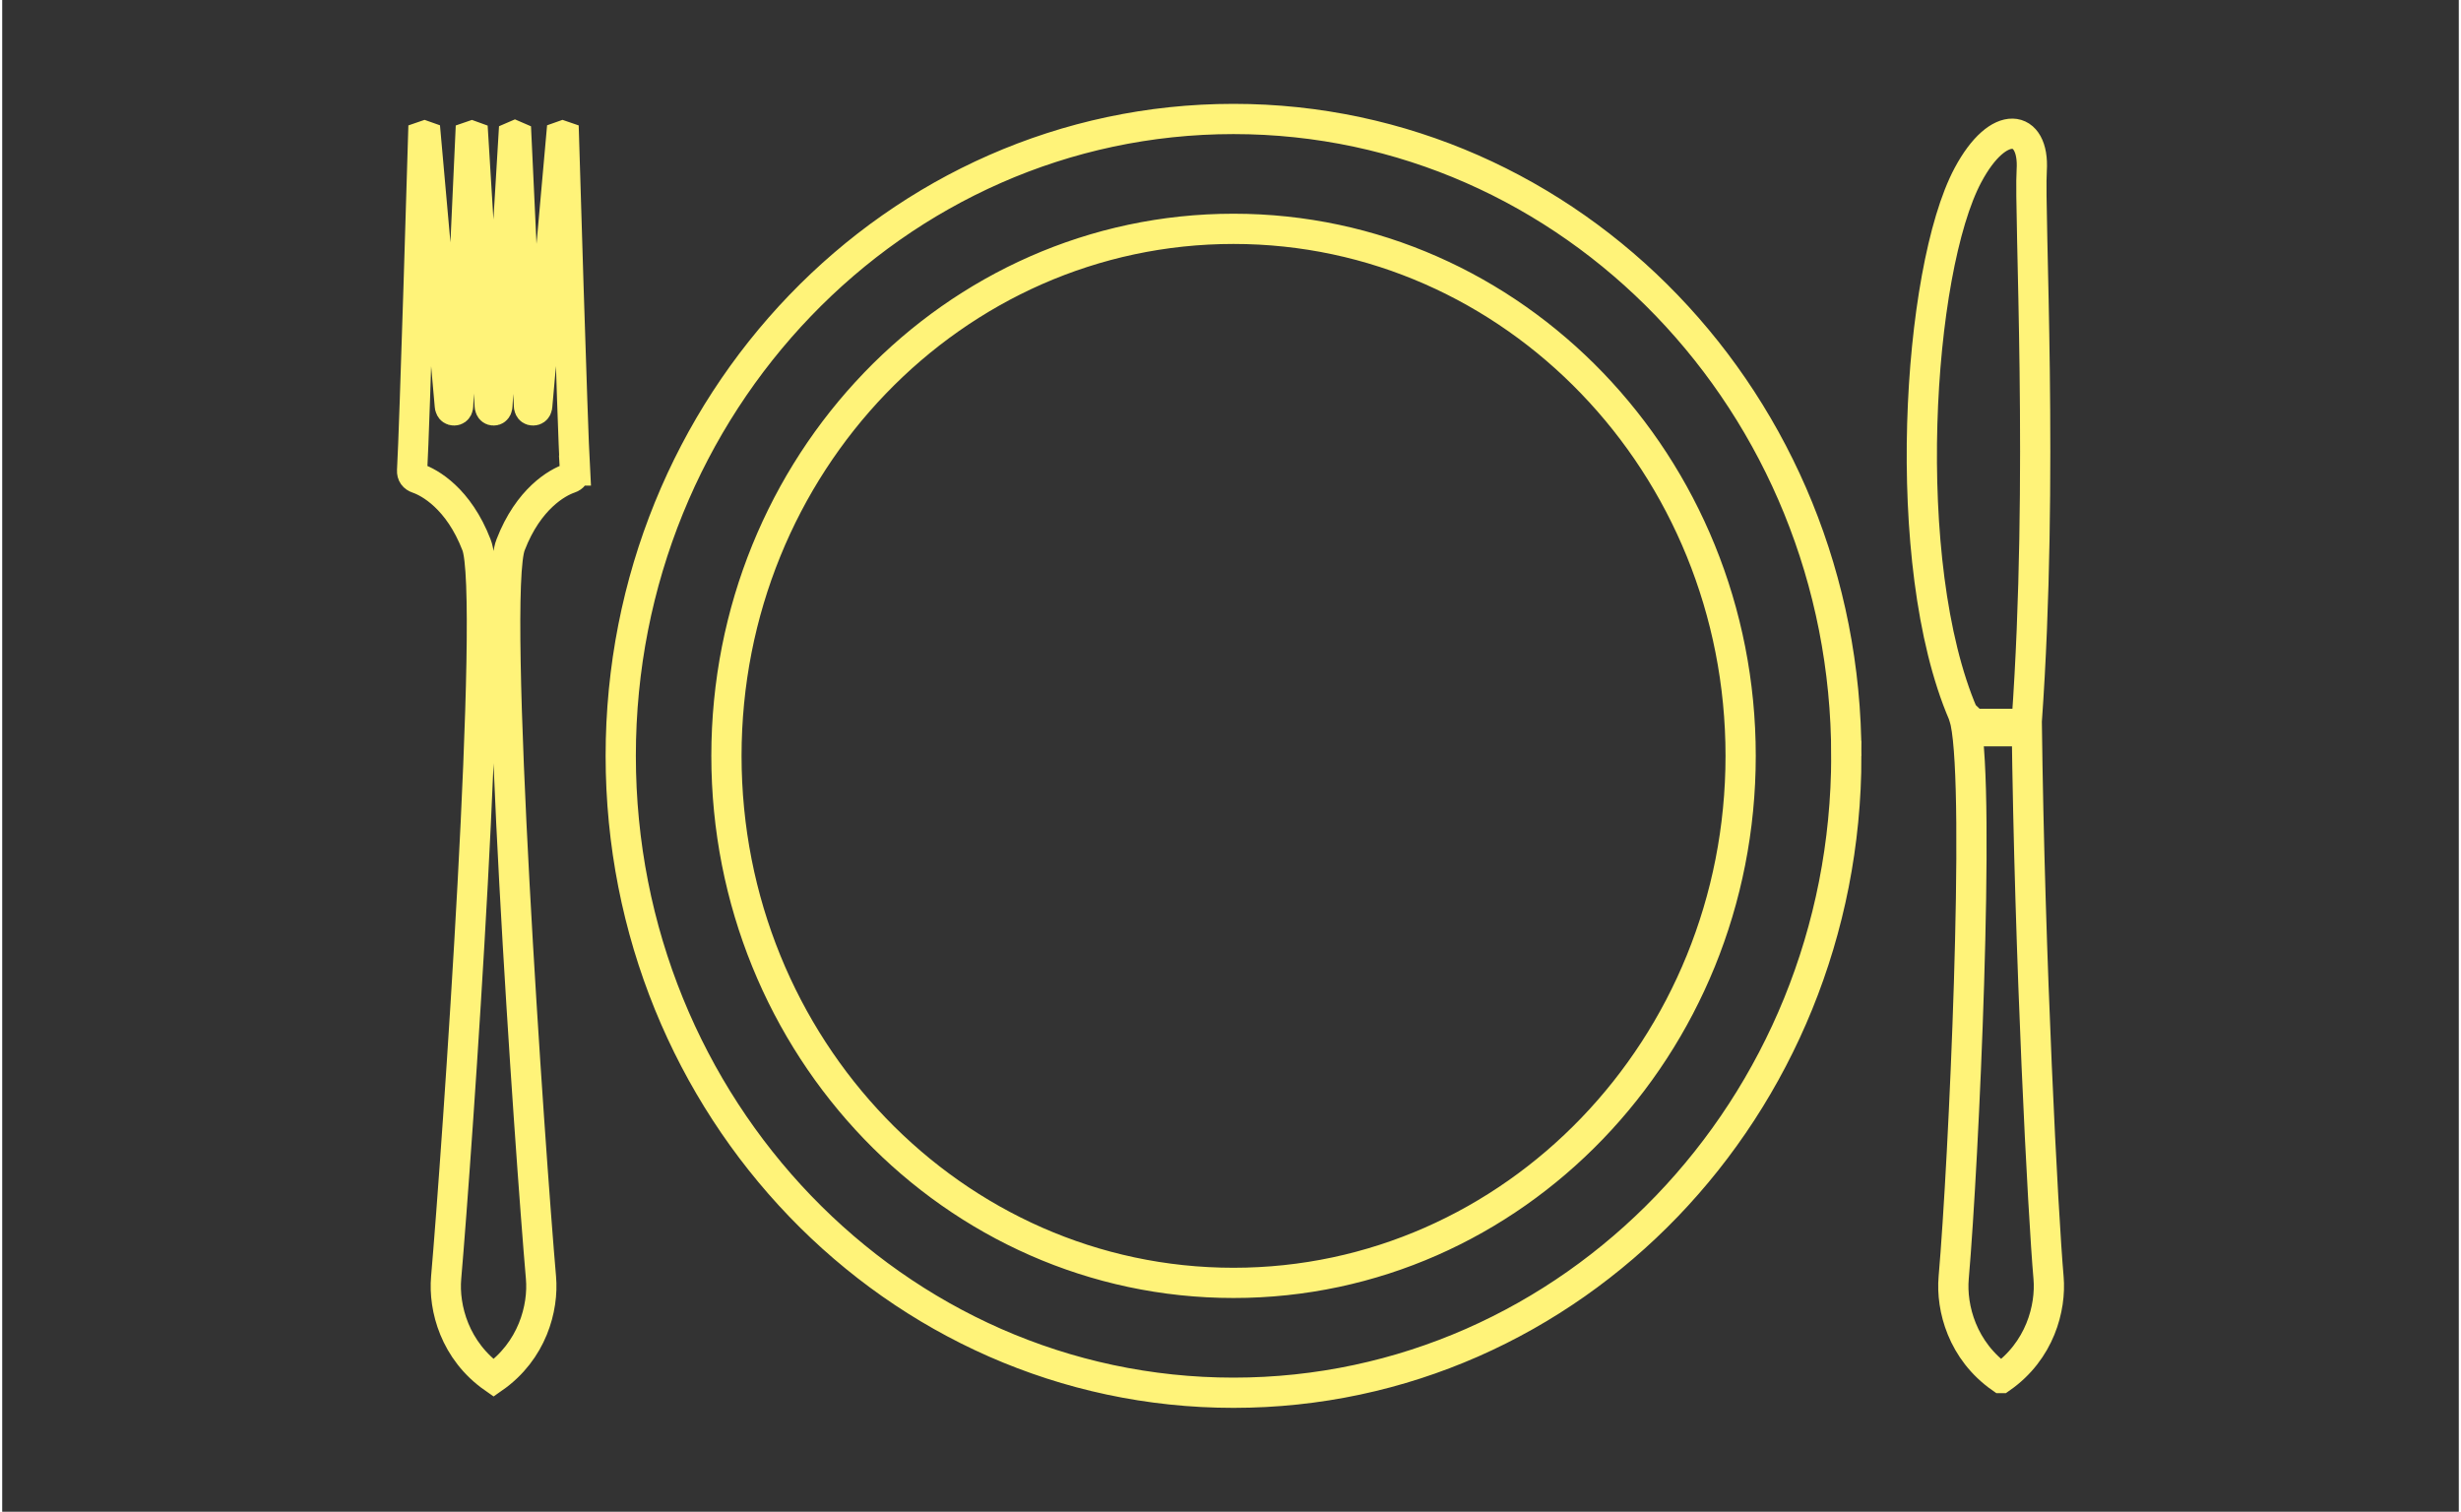 <?xml version="1.0" encoding="UTF-8"?>
<svg xmlns="http://www.w3.org/2000/svg" id="Ebene_2" data-name="Ebene 2" viewBox="0 0 65 40" width="140" height="86">
  <rect x="0" y="0" width="65" height="40" fill="#333333" stroke="none"/>
  <defs>
    <style>
      .cls-1, .cls-2 {
        fill: none;
      }

      .cls-2 {
        stroke: #fff379;
        stroke-miterlimit: 10;
        stroke-width: .8px;
      }
    </style>
  </defs>
  <g id="Ebene_4" data-name="Ebene 4">
    <path class="cls-2" d="M45.998,20c0,7.702-6.008,13.945-13.418,13.945s-13.417-6.243-13.417-13.945,6.007-13.945,13.417-13.945,13.418,6.243,13.418,13.945ZM48.794,20c0,9.307-7.259,16.852-16.214,16.852s-16.214-7.545-16.214-16.852S23.625,3.148,32.58,3.148s16.214,7.545,16.214,16.852ZM52.3,19.349c-.199,0-.252-.219-.252-.303,0,0,.111.107.271.107h1.068c.134,0,.128.196-.004.196h-1.083ZM54.145,33.807c-.145-1.654-.501-8.414-.577-14.72.458-6.41.06-13.453.132-14.584.076-1.217-.871-1.398-1.686.128-1.344,2.515-1.84,10.285-.13,14.26.027.094.045.132.064.221.396,1.884-.045,11.614-.313,14.695-.07.802.229,1.938,1.254,2.655h.002c1.025-.717,1.323-1.853,1.254-2.655ZM15.155,12.45c-.065-1.132-.293-8.843-.293-8.843l-.035-.012-.034.012-.637,7.14s-.004.113-.11.113-.108-.112-.108-.112l-.334-7.138-.037-.016-.037.016-.428,7.136s-.003.114-.1.114-.102-.114-.102-.114l-.438-7.136-.036-.013-.038.013-.325,7.139s-.004.111-.107.111-.111-.113-.111-.113l-.637-7.14-.034-.012-.035.012s-.227,7.711-.293,8.843c-.006.107.048.174.142.206.322.109,1.088.534,1.561,1.758.522,1.261-.521,16.165-.802,19.393-.07.802.229,1.938,1.255,2.655,1.025-.717,1.324-1.853,1.254-2.655-.281-3.228-1.325-18.132-.803-19.393.472-1.224,1.238-1.649,1.56-1.758.095-.032.148-.099.142-.206Z"/>
    <rect class="cls-1" width="65" height="40"/>
  </g>
</svg>
